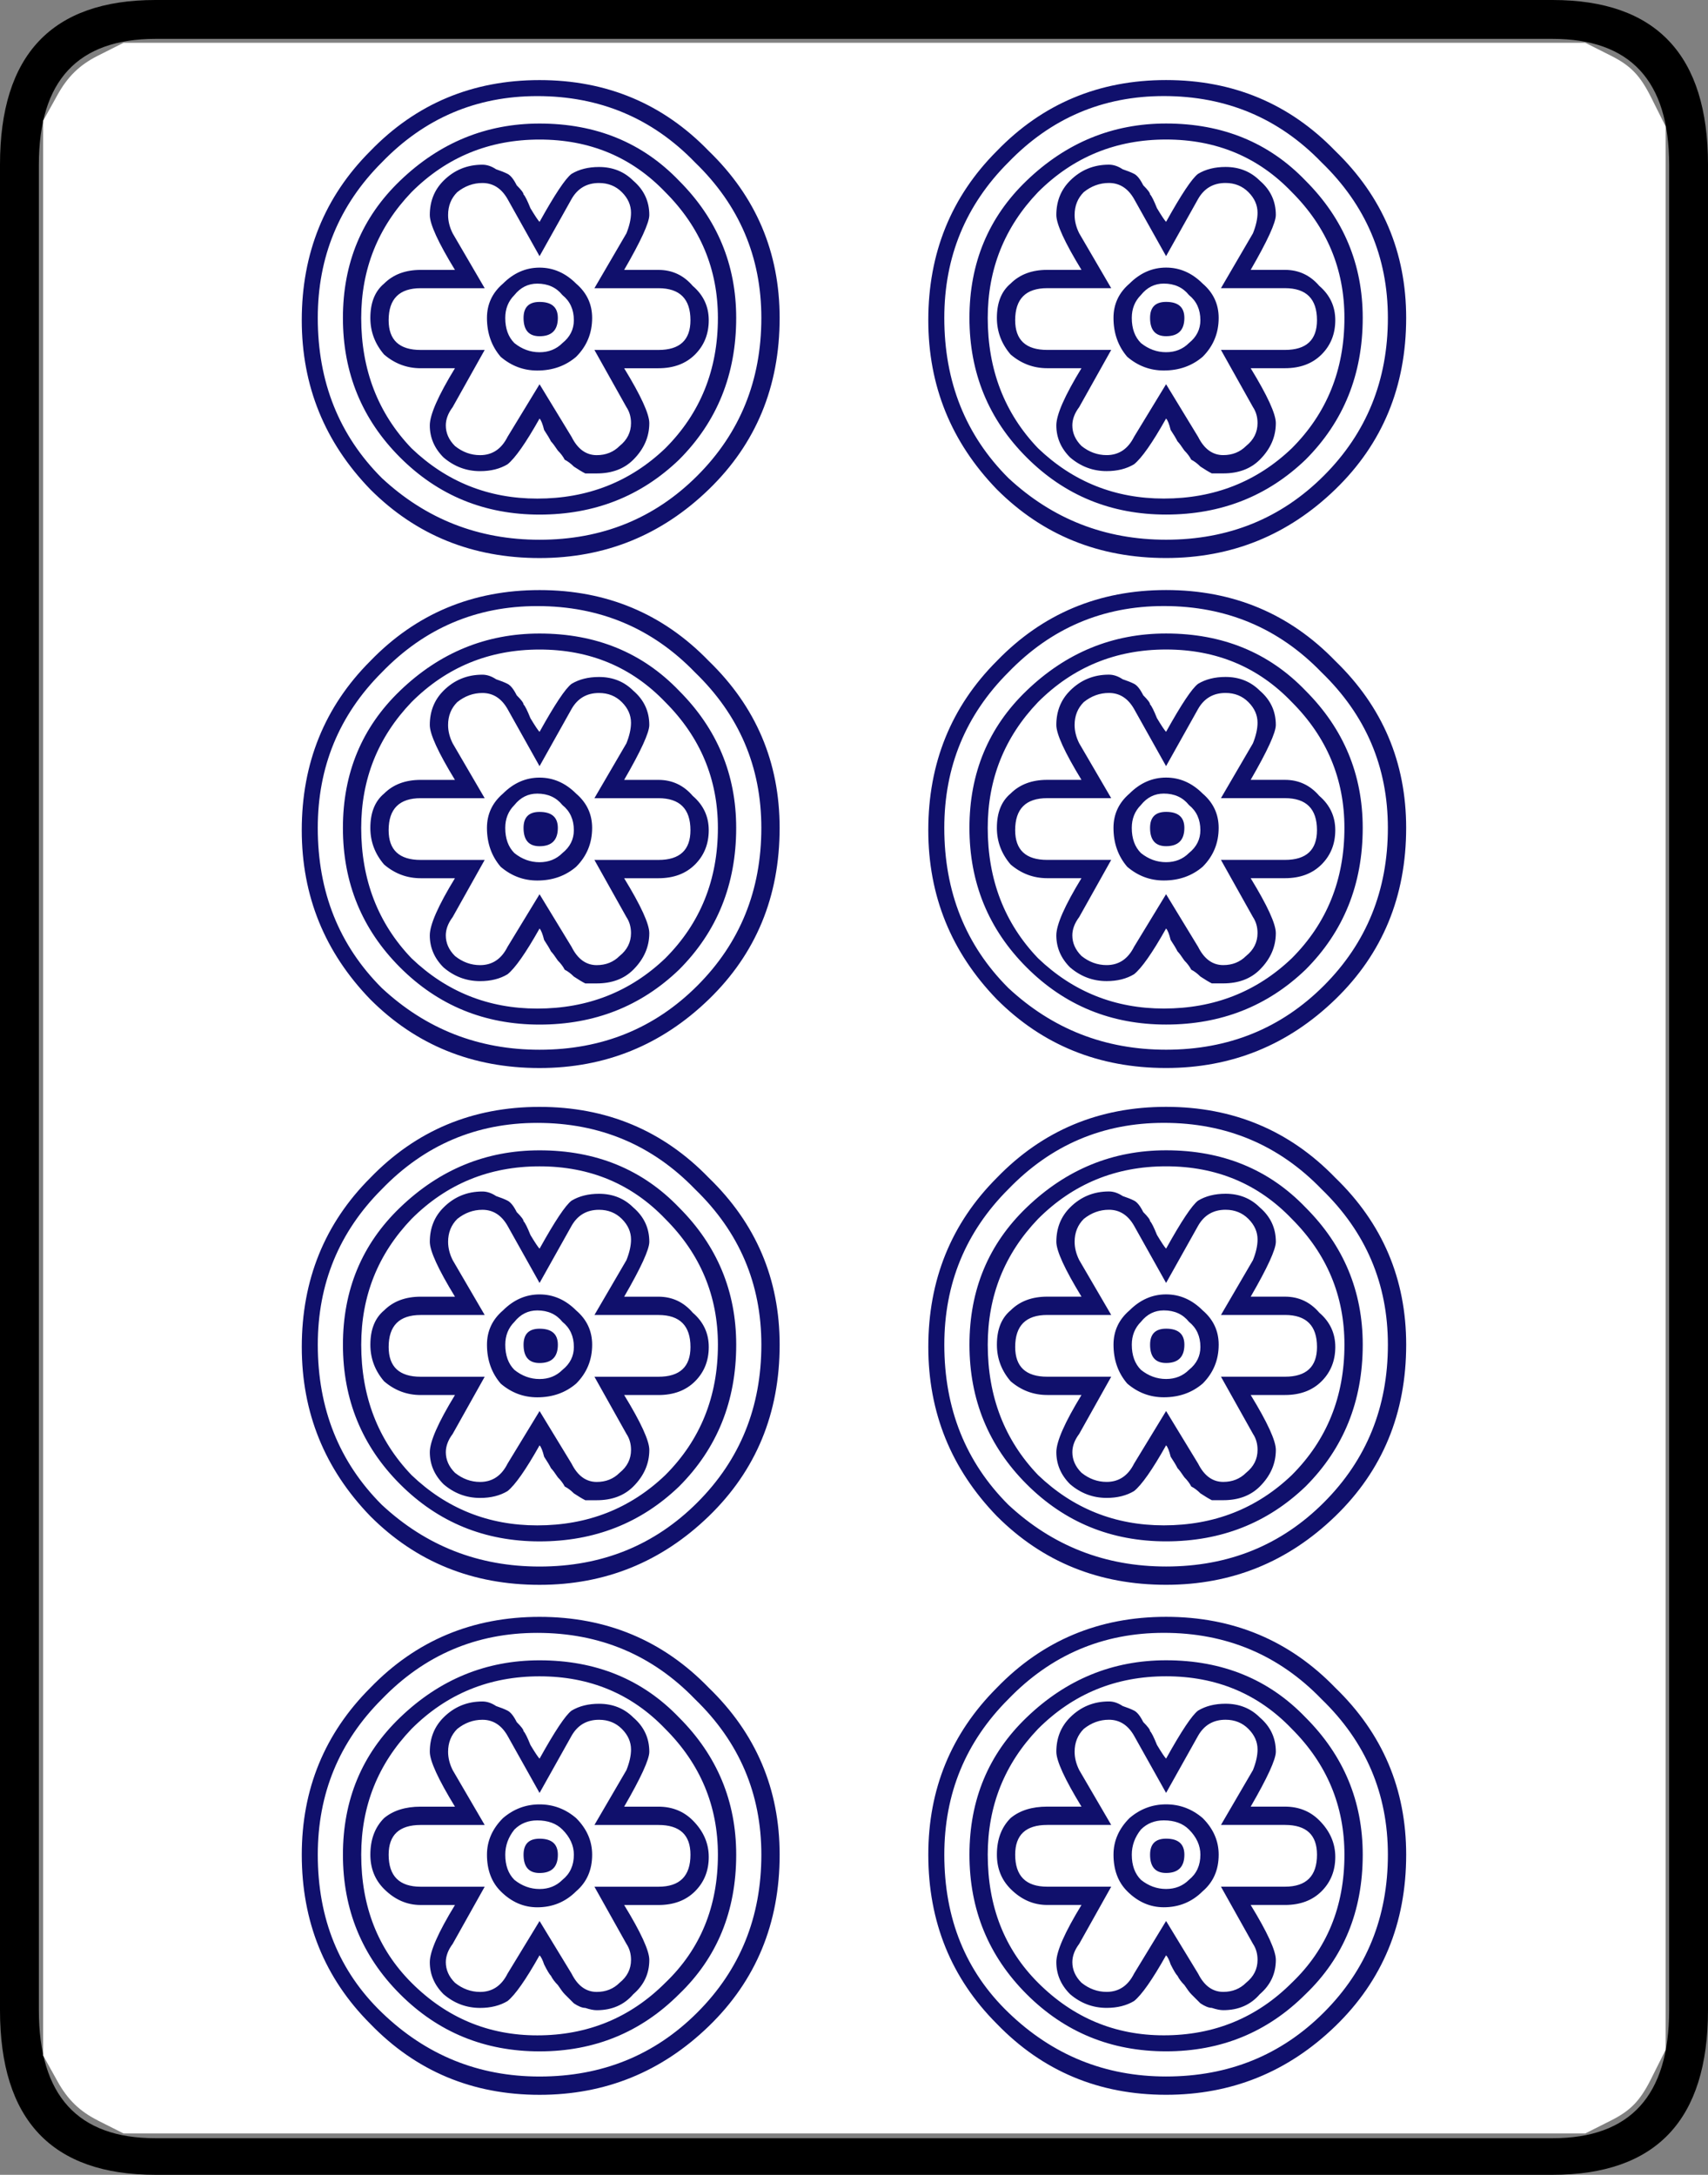 <?xml version="1.0" encoding="UTF-8" standalone="no"?>
<!-- Created with Inkscape (http://www.inkscape.org/) -->

<svg
   xmlns:dc="http://purl.org/dc/elements/1.1/"
   xmlns:cc="http://creativecommons.org/ns#"
   xmlns:rdf="http://www.w3.org/1999/02/22-rdf-syntax-ns#"
   xmlns:svg="http://www.w3.org/2000/svg"
   xmlns="http://www.w3.org/2000/svg"
   xmlns:sodipodi="http://sodipodi.sourceforge.net/DTD/sodipodi-0.dtd"
   xmlns:inkscape="http://www.inkscape.org/namespaces/inkscape"
   width="74.7"
   height="95.1"
   id="svg2"
   version="1.1"
   inkscape:version="0.47 r22583"
   sodipodi:docname="绘图-2.svg">
  <rect width="100%" height="100%" fill="#808080" stroke="none"/>
  <defs
     id="defs4" />
  <sodipodi:namedview
     id="base"
     pagecolor="#ffffff"
     bordercolor="#666666"
     borderopacity="1.0"
     inkscape:pageopacity="0.0"
     inkscape:pageshadow="2"
     inkscape:zoom="3.959798"
     inkscape:cx="-97.285396"
     inkscape:cy="35.650723"
     inkscape:document-units="px"
     inkscape:current-layer="svg2"
     showgrid="false"
     inkscape:window-width="1440"
     inkscape:window-height="851"
     inkscape:window-x="0"
     inkscape:window-y="25"
     inkscape:window-maximized="1" />
  <g
     style="font-size:100px;font-style:normal;font-variant:normal;font-weight:normal;font-stretch:normal;fill:#000000;fill-opacity:1;stroke:none;font-family:Droid Serif;-inkscape-font-specification:Droid Serif"
     id="text3560"
     transform="translate(-9.471,10.194)">
    <path
       d="m 84.171,77.706 c -7.7e-5,4.8 -2.267,7.2 -6.8,7.2 l -61.1,0 c -4.533,-2e-5 -6.8,-2.4 -6.8,-7.2 l 0,-80.7 c -2.4e-6,-4.8 2.267,-7.2 6.8,-7.2 l 61.1,0 c 4.533,7.6e-5 6.8,2.4 6.8,7.2 l 0,80.7 m -1.7,0 0,-80.7 c -7.6e-5,-3.667 -1.7,-5.5 -5.1,-5.5 l -61.1,0 c -3.4,7.43e-5 -5.1,1.833 -5.1,5.5 l 0,80.7 c -4e-6,3.733 1.7,5.6 5.1,5.6 l 61.1,0 c 3.4,-1.8e-5 5.1,-1.867 5.1,-5.6"
       id="path3565"
       sodipodi:nodetypes="cccccccccccccccccc" />
  </g>
  <path
     style="fill:#ffffff;fill-opacity:1;fill-rule:nonzero;stroke:none"
     d="M 4.276,92.721 C 3.486,92.323 2.96,91.813 2.518,91.017 l -0.631,-1.136 0,-42.3 0,-42.3 0.631,-1.136 C 2.96,3.347 3.486,2.837 4.276,2.439 l 1.127,-0.568 31.965,0 31.965,0 1.127,0.568 c 0.863,0.435 1.275,0.864 1.758,1.831 l 0.631,1.263 0,42.048 0,42.048 -0.631,1.263 c -0.483,0.967 -0.896,1.396 -1.758,1.831 l -1.127,0.568 -31.965,0 -31.965,0 -1.127,-0.568 z"
     id="path3659" />
  <g
     transform="translate(-9.571,9.894)"
     id="g3655"
     style="font-size:100px;font-style:normal;font-variant:normal;font-weight:normal;font-stretch:normal;fill:#10106c;fill-opacity:1;stroke:none;font-family:Droid Serif;-inkscape-font-specification:Droid Serif">
    <path
       id="path3657"
       d="m 71.071,48.906 c -6.4e-5,3 -1.033,5.5 -3.1,7.5 -2.067,2 -4.533,3 -7.4,3 -2.933,6e-6 -5.4,-1 -7.4,-3 -2,-2.067 -3,-4.533 -3,-7.4 -4.3e-5,-2.933 1,-5.4 3,-7.4 2,-2.067 4.467,-3.1 7.4,-3.1 2.933,2.7e-5 5.4,1.033 7.4,3.1 2.067,2 3.1,4.433 3.1,7.3 m -0.8,0 c -6.3e-5,-2.667 -0.967,-4.933 -2.9,-6.8 -1.867,-1.933 -4.167,-2.9 -6.9,-2.9 -2.667,2.6e-5 -4.933,0.967 -6.8,2.9 -1.867,1.867 -2.8,4.133 -2.8,6.8 -4.4e-5,2.8 0.933,5.133 2.8,7 1.933,1.8 4.233,2.7 6.9,2.7 2.733,7e-6 5.033,-0.933 6.9,-2.8 1.867,-1.867 2.8,-4.167 2.8,-6.9 m -9.7,-8.5 c 2.467,2.5e-5 4.5,0.833 6.1,2.5 1.667,1.667 2.5,3.667 2.5,6 -6.2e-5,2.467 -0.833,4.533 -2.5,6.2 -1.667,1.6 -3.7,2.4 -6.1,2.4 -2.4,8e-6 -4.433,-0.833 -6.1,-2.5 -1.667,-1.667 -2.5,-3.7 -2.5,-6.1 -4.5e-5,-2.4 0.833,-4.4 2.5,-6 1.733,-1.667 3.767,-2.5 6.1,-2.5 m -5.6,14.2 c 1.533,1.467 3.367,2.2 5.5,2.2 2.2,9e-6 4.067,-0.733 5.6,-2.2 1.533,-1.533 2.3,-3.433 2.3,-5.7 -6.1e-5,-2.133 -0.767,-3.967 -2.3,-5.5 -1.467,-1.533 -3.3,-2.3 -5.5,-2.3 -2.2,2.4e-5 -4.067,0.767 -5.6,2.3 -1.467,1.533 -2.2,3.367 -2.2,5.5 -4.6e-5,2.267 0.733,4.167 2.2,5.7 m 10.8,-7.8 c 0.6,1.9e-5 1.1,0.233 1.5,0.7 0.467,0.4 0.7,0.9 0.7,1.5 -6.1e-5,0.6 -0.2,1.1 -0.6,1.5 -0.4,0.4 -0.933,0.6 -1.6,0.6 l -1.5,0 c 0.733,1.2 1.1,2 1.1,2.4 -5.8e-5,0.6 -0.233,1.133 -0.7,1.6 -0.4,0.4 -0.933,0.6 -1.6,0.6 -0.133,10e-6 -0.3,10e-6 -0.5,0 -0.133,-0.067 -0.3,-0.167 -0.5,-0.3 -0.133,-0.133 -0.267,-0.233 -0.4,-0.3 -0.067,-0.133 -0.167,-0.267 -0.3,-0.4 -0.133,-0.2 -0.233,-0.333 -0.3,-0.4 -0.067,-0.133 -0.167,-0.3 -0.3,-0.5 -0.067,-0.267 -0.133,-0.433 -0.2,-0.5 -0.6,1.067 -1.067,1.733 -1.4,2 -0.333,0.2 -0.733,0.3 -1.2,0.3 -0.6,1e-5 -1.133,-0.2 -1.6,-0.6 -0.4,-0.4 -0.6,-0.867 -0.6,-1.4 -4.9e-5,-0.467 0.367,-1.3 1.1,-2.5 l -1.5,0 c -0.6,1.4e-5 -1.133,-0.2 -1.6,-0.6 -0.4,-0.467 -0.6,-1 -0.6,-1.6 -4.6e-5,-0.667 0.2,-1.167 0.6,-1.5 0.4,-0.4 0.933,-0.6 1.6,-0.6 l 1.5,0 c -0.733,-1.2 -1.1,-2 -1.1,-2.4 -4.9e-5,-0.6 0.2,-1.1 0.6,-1.5 0.467,-0.467 1.033,-0.7 1.7,-0.7 0.2,2.3e-5 0.4,0.067 0.6,0.2 0.2,0.067 0.367,0.133 0.5,0.2 0.133,0.067 0.267,0.233 0.4,0.5 0.2,0.2 0.3,0.333 0.3,0.4 0.067,0.067 0.167,0.267 0.3,0.6 0.2,0.333 0.333,0.533 0.4,0.6 0.667,-1.2 1.133,-1.9 1.4,-2.1 0.333,-0.2 0.733,-0.3 1.2,-0.3 0.6,2.3e-5 1.1,0.2 1.5,0.6 0.467,0.4 0.7,0.9 0.7,1.5 -5.8e-5,0.333 -0.367,1.133 -1.1,2.4 l 1.5,0 m -2.7,8.1 c 0.4,1e-5 0.733,-0.133 1,-0.4 0.333,-0.267 0.5,-0.6 0.5,-1 -5.8e-5,-0.267 -0.067,-0.5 -0.2,-0.7 l -1.4,-2.5 2.8,0 c 0.933,1.5e-5 1.4,-0.433 1.4,-1.3 -6e-5,-0.933 -0.467,-1.4 -1.4,-1.4 l -2.8,0 1.4,-2.4 c 0.133,-0.333 0.2,-0.633 0.2,-0.9 -5.8e-5,-0.333 -0.133,-0.633 -0.4,-0.9 -0.267,-0.267 -0.6,-0.4 -1,-0.4 -0.533,2.2e-5 -0.933,0.233 -1.2,0.7 l -1.4,2.5 -1.4,-2.5 c -0.267,-0.467 -0.633,-0.7 -1.1,-0.7 -0.4,2.2e-5 -0.767,0.133 -1.1,0.4 -0.267,0.267 -0.4,0.6 -0.4,1 -5e-5,0.267 0.067,0.533 0.2,0.8 l 1.4,2.4 -2.8,0 c -0.933,1.8e-5 -1.4,0.467 -1.4,1.4 -4.7e-5,0.867 0.467,1.3 1.4,1.3 l 2.8,0 -1.4,2.5 c -0.2,0.267 -0.3,0.533 -0.3,0.8 -5e-5,0.333 0.133,0.633 0.4,0.9 0.333,0.267 0.7,0.4 1.1,0.4 0.533,1e-5 0.933,-0.267 1.2,-0.8 l 1.4,-2.3 1.4,2.3 c 0.267,0.533 0.633,0.8 1.1,0.8 m -4.1,-7.5 c 0.467,-0.467 1,-0.7 1.6,-0.7 0.6,1.9e-5 1.133,0.233 1.6,0.7 0.467,0.4 0.7,0.9 0.7,1.5 -5.6e-5,0.667 -0.233,1.233 -0.7,1.7 -0.467,0.4 -1.033,0.6 -1.7,0.6 -0.6,1.4e-5 -1.133,-0.2 -1.6,-0.6 -0.4,-0.467 -0.6,-1.033 -0.6,-1.7 -5.1e-5,-0.6 0.233,-1.1 0.7,-1.5 m 1.6,3 c 0.4,1.5e-5 0.733,-0.133 1,-0.4 0.333,-0.267 0.5,-0.6 0.5,-1 -5.5e-5,-0.467 -0.167,-0.833 -0.5,-1.1 -0.267,-0.333 -0.633,-0.5 -1.1,-0.5 -0.4,1.8e-5 -0.733,0.167 -1,0.5 -0.267,0.267 -0.4,0.6 -0.4,1 -5.2e-5,0.467 0.133,0.833 0.4,1.1 0.333,0.267 0.7,0.4 1.1,0.4 m 0.8,-1.5 c -5.4e-5,0.533 -0.267,0.8 -0.8,0.8 -0.467,1.6e-5 -0.7,-0.267 -0.7,-0.8 -5.3e-5,-0.467 0.233,-0.7 0.7,-0.7 0.533,1.7e-5 0.8,0.233 0.8,0.7 m 9.7,22.3 c -6.4e-5,3 -1.033,5.5 -3.1,7.5 -2.067,2 -4.533,3 -7.4,3 -2.933,-1.6e-5 -5.4,-1.033 -7.4,-3.1 -2,-2 -3,-4.467 -3,-7.4 -4.3e-5,-2.867 1,-5.3 3,-7.3 2,-2.067 4.467,-3.1 7.4,-3.1 2.933,5e-6 5.4,1.033 7.4,3.1 2.067,2 3.1,4.433 3.1,7.3 m -0.8,0 c -6.3e-5,-2.667 -0.967,-4.933 -2.9,-6.8 -1.867,-1.933 -4.167,-2.9 -6.9,-2.9 -2.667,4e-6 -4.933,0.967 -6.8,2.9 -1.867,1.867 -2.8,4.133 -2.8,6.8 -4.4e-5,2.8 0.933,5.1 2.8,6.9 1.933,1.867 4.233,2.8 6.9,2.8 2.733,-1.6e-5 5.033,-0.933 6.9,-2.8 1.867,-1.867 2.8,-4.167 2.8,-6.9 m -9.7,-8.5 c 2.467,3e-6 4.5,0.833 6.1,2.5 1.667,1.667 2.5,3.667 2.5,6 -6.2e-5,2.467 -0.833,4.5 -2.5,6.1 -1.667,1.667 -3.7,2.5 -6.1,2.5 -2.4,-1.4e-5 -4.433,-0.833 -6.1,-2.5 -1.667,-1.667 -2.5,-3.7 -2.5,-6.1 -4.5e-5,-2.4 0.833,-4.4 2.5,-6 1.733,-1.667 3.767,-2.5 6.1,-2.5 m -5.6,14.1 c 1.533,1.533 3.367,2.3 5.5,2.3 2.2,-1.4e-5 4.067,-0.767 5.6,-2.3 1.533,-1.467 2.3,-3.333 2.3,-5.6 -6.1e-5,-2.133 -0.767,-3.967 -2.3,-5.5 -1.467,-1.533 -3.3,-2.3 -5.5,-2.3 -2.2,2e-6 -4.067,0.767 -5.6,2.3 -1.467,1.533 -2.2,3.367 -2.2,5.5 -4.6e-5,2.267 0.733,4.133 2.2,5.6 m 10.8,-7.7 c 0.6,-4e-6 1.1,0.2 1.5,0.6 0.467,0.467 0.7,1 0.7,1.6 -6.1e-5,0.6 -0.2,1.1 -0.6,1.5 -0.4,0.4 -0.933,0.6 -1.6,0.6 l -1.5,0 c 0.733,1.2 1.1,2 1.1,2.4 -5.8e-5,0.6 -0.233,1.1 -0.7,1.5 -0.4,0.467 -0.933,0.7 -1.6,0.7 -0.133,-1.3e-5 -0.3,-0.033 -0.5,-0.1 -0.133,-1.3e-5 -0.3,-0.067 -0.5,-0.2 -0.133,-0.133 -0.267,-0.267 -0.4,-0.4 -0.067,-0.067 -0.167,-0.2 -0.3,-0.4 -0.133,-0.133 -0.233,-0.267 -0.3,-0.4 -0.067,-0.067 -0.167,-0.233 -0.3,-0.5 -0.067,-0.2 -0.133,-0.333 -0.2,-0.4 -0.6,1.067 -1.067,1.733 -1.4,2 -0.333,0.2 -0.733,0.3 -1.2,0.3 -0.6,-1.3e-5 -1.133,-0.2 -1.6,-0.6 -0.4,-0.4 -0.6,-0.867 -0.6,-1.4 -4.9e-5,-0.467 0.367,-1.3 1.1,-2.5 l -1.5,0 c -0.6,-8e-6 -1.133,-0.233 -1.6,-0.7 -0.4,-0.4 -0.6,-0.9 -0.6,-1.5 -4.6e-5,-0.667 0.2,-1.2 0.6,-1.6 0.4,-0.333 0.933,-0.5 1.6,-0.5 l 1.5,0 c -0.733,-1.2 -1.1,-2 -1.1,-2.4 -4.9e-5,-0.6 0.2,-1.1 0.6,-1.5 0.467,-0.467 1.033,-0.7 1.7,-0.7 0.2,10e-7 0.4,0.067 0.6,0.2 0.2,0.067 0.367,0.133 0.5,0.2 0.133,0.067 0.267,0.233 0.4,0.5 0.2,0.2 0.3,0.333 0.3,0.4 0.067,0.067 0.167,0.267 0.3,0.6 0.2,0.333 0.333,0.533 0.4,0.6 0.667,-1.2 1.133,-1.9 1.4,-2.1 0.333,-0.2 0.733,-0.3 1.2,-0.3 0.6,10e-7 1.1,0.2 1.5,0.6 0.467,0.4 0.7,0.9 0.7,1.5 -5.8e-5,0.333 -0.367,1.133 -1.1,2.4 l 1.5,0 m -2.7,8.1 c 0.4,-1.2e-5 0.733,-0.133 1,-0.4 0.333,-0.267 0.5,-0.6 0.5,-1 -5.8e-5,-0.267 -0.067,-0.5 -0.2,-0.7 l -1.4,-2.5 2.8,0 c 0.933,-7e-6 1.4,-0.467 1.4,-1.4 -6e-5,-0.867 -0.467,-1.3 -1.4,-1.3 l -2.8,0 1.4,-2.4 c 0.133,-0.333 0.2,-0.633 0.2,-0.9 -5.8e-5,-0.333 -0.133,-0.633 -0.4,-0.9 -0.267,-0.267 -0.6,-0.4 -1,-0.4 -0.533,0 -0.933,0.233 -1.2,0.7 l -1.4,2.5 -1.4,-2.5 c -0.267,-0.467 -0.633,-0.7 -1.1,-0.7 -0.4,0 -0.767,0.133 -1.1,0.4 -0.267,0.267 -0.4,0.6 -0.4,1 -5e-5,0.267 0.067,0.533 0.2,0.8 l 1.4,2.4 -2.8,0 c -0.933,-5e-6 -1.4,0.433 -1.4,1.3 -4.7e-5,0.933 0.467,1.4 1.4,1.4 l 2.8,0 -1.4,2.5 c -0.2,0.267 -0.3,0.533 -0.3,0.8 -5e-5,0.333 0.133,0.633 0.4,0.9 0.333,0.267 0.7,0.4 1.1,0.4 0.533,-1.2e-5 0.933,-0.267 1.2,-0.8 l 1.4,-2.3 1.4,2.3 c 0.267,0.533 0.633,0.8 1.1,0.8 m -4.1,-7.6 c 0.467,-0.4 1,-0.6 1.6,-0.6 0.6,-4e-6 1.133,0.2 1.6,0.6 0.467,0.467 0.7,1 0.7,1.6 -5.6e-5,0.667 -0.233,1.2 -0.7,1.6 -0.467,0.467 -1.033,0.7 -1.7,0.7 -0.6,-8e-6 -1.133,-0.233 -1.6,-0.7 -0.4,-0.4 -0.6,-0.933 -0.6,-1.6 -5.1e-5,-0.6 0.233,-1.133 0.7,-1.6 m 1.6,3.1 c 0.4,-7e-6 0.733,-0.133 1,-0.4 0.333,-0.267 0.5,-0.633 0.5,-1.1 -5.5e-5,-0.4 -0.167,-0.767 -0.5,-1.1 -0.267,-0.267 -0.633,-0.4 -1.1,-0.4 -0.4,-4e-6 -0.733,0.133 -1,0.4 -0.267,0.333 -0.4,0.7 -0.4,1.1 -5.2e-5,0.467 0.133,0.833 0.4,1.1 0.333,0.267 0.7,0.4 1.1,0.4 m 0.8,-1.5 c -5.4e-5,0.533 -0.267,0.8 -0.8,0.8 -0.467,-7e-6 -0.7,-0.267 -0.7,-0.8 -5.3e-5,-0.467 0.233,-0.7 0.7,-0.7 0.533,-5e-6 0.8,0.233 0.8,0.7 m 9.7,-67.2 c -6.4e-5,3 -1.033,5.5 -3.1,7.5 -2.067,2 -4.533,3 -7.4,3 -2.933,5.1e-5 -5.4,-1 -7.4,-3 -2,-2.067 -3,-4.533 -3,-7.4 -4.3e-5,-2.933 1,-5.4 3,-7.4 2,-2.067 4.467,-3.1 7.4,-3.1 2.933,7.22e-5 5.4,1.033 7.4,3.1 2.067,2 3.1,4.433 3.1,7.3 m -0.8,0 c -6.3e-5,-2.667 -0.967,-4.933 -2.9,-6.8 -1.867,-1.933 -4.167,-2.9 -6.9,-2.9 -2.667,7.15e-5 -4.933,0.967 -6.8,2.9 -1.867,1.867 -2.8,4.133 -2.8,6.8 -4.4e-5,2.8 0.933,5.133 2.8,7 1.933,1.8 4.233,2.7 6.9,2.7 2.733,5.2e-5 5.033,-0.933 6.9,-2.8 1.867,-1.867 2.8,-4.167 2.8,-6.9 m -9.7,-8.5 c 2.467,7.03e-5 4.5,0.833 6.1,2.5 1.667,1.667 2.5,3.667 2.5,6 -6.2e-5,2.467 -0.833,4.533 -2.5,6.2 -1.667,1.6 -3.7,2.4 -6.1,2.4 -2.4,5.3e-5 -4.433,-0.833 -6.1,-2.5 -1.667,-1.667 -2.5,-3.7 -2.5,-6.1 -4.5e-5,-2.4 0.833,-4.4 2.5,-6 1.733,-1.667 3.767,-2.5 6.1,-2.5 m -5.6,14.2 c 1.533,1.467 3.367,2.2 5.5,2.2 2.2,5.3e-5 4.067,-0.733 5.6,-2.2 1.533,-1.533 2.3,-3.433 2.3,-5.7 -6.1e-5,-2.133 -0.767,-3.967 -2.3,-5.5 -1.467,-1.533 -3.3,-2.3 -5.5,-2.3 -2.2,6.96e-5 -4.067,0.767 -5.6,2.3 -1.467,1.533 -2.2,3.367 -2.2,5.5 -4.6e-5,2.267 0.733,4.167 2.2,5.7 m 10.8,-7.8 c 0.6,6.39e-5 1.1,0.233 1.5,0.7 0.467,0.4 0.7,0.9 0.7,1.5 -6.1e-5,0.6 -0.2,1.1 -0.6,1.5 -0.4,0.4 -0.933,0.6 -1.6,0.6 l -1.5,0 c 0.733,1.2 1.1,2 1.1,2.4 -5.8e-5,0.6 -0.233,1.133 -0.7,1.6 -0.4,0.4 -0.933,0.6 -1.6,0.6 -0.133,5.5e-5 -0.3,5.5e-5 -0.5,0 -0.133,-0.067 -0.3,-0.167 -0.5,-0.3 -0.133,-0.133 -0.267,-0.233 -0.4,-0.3 -0.067,-0.133 -0.167,-0.267 -0.3,-0.4 -0.133,-0.2 -0.233,-0.333 -0.3,-0.4 -0.067,-0.133 -0.167,-0.3 -0.3,-0.5 -0.067,-0.267 -0.133,-0.433 -0.2,-0.5 -0.6,1.067 -1.067,1.733 -1.4,2 -0.333,0.2 -0.733,0.3 -1.2,0.3 -0.6,5.5e-5 -1.133,-0.2 -1.6,-0.6 -0.4,-0.4 -0.6,-0.867 -0.6,-1.4 -4.9e-5,-0.467 0.367,-1.3 1.1,-2.5 l -1.5,0 c -0.6,5.96e-5 -1.133,-0.2 -1.6,-0.6 -0.4,-0.467 -0.6,-1 -0.6,-1.6 -4.6e-5,-0.667 0.2,-1.167 0.6,-1.5 0.4,-0.4 0.933,-0.6 1.6,-0.6 l 1.5,0 c -0.733,-1.2 -1.1,-2 -1.1,-2.4 -4.9e-5,-0.6 0.2,-1.1 0.6,-1.5 0.467,-0.467 1.033,-0.7 1.7,-0.7 0.2,6.85e-5 0.4,0.067 0.6,0.2 0.2,0.067 0.367,0.133 0.5,0.2 0.133,0.067 0.267,0.233 0.4,0.5 0.2,0.2 0.3,0.333 0.3,0.4 0.067,0.067 0.167,0.267 0.3,0.6 0.2,0.333 0.333,0.533 0.4,0.6 0.667,-1.2 1.133,-1.9 1.4,-2.1 0.333,-0.2 0.733,-0.3 1.2,-0.3 0.6,6.84e-5 1.1,0.2 1.5,0.6 0.467,0.4 0.7,0.9 0.7,1.5 -5.8e-5,0.333 -0.367,1.133 -1.1,2.4 l 1.5,0 m -2.7,8.1 c 0.4,5.5e-5 0.733,-0.133 1,-0.4 0.333,-0.267 0.5,-0.6 0.5,-1 -5.8e-5,-0.267 -0.067,-0.5 -0.2,-0.7 l -1.4,-2.5 2.8,0 c 0.933,6.04e-5 1.4,-0.433 1.4,-1.3 -6e-5,-0.933 -0.467,-1.4 -1.4,-1.4 l -2.8,0 1.4,-2.4 c 0.133,-0.333 0.2,-0.633 0.2,-0.9 -5.8e-5,-0.333 -0.133,-0.633 -0.4,-0.9 -0.267,-0.267 -0.6,-0.4 -1,-0.4 -0.533,6.77e-5 -0.933,0.233 -1.2,0.7 l -1.4,2.5 -1.4,-2.5 c -0.267,-0.467 -0.633,-0.7 -1.1,-0.7 -0.4,6.77e-5 -0.767,0.133 -1.1,0.4 -0.267,0.267 -0.4,0.6 -0.4,1 -5e-5,0.267 0.067,0.533 0.2,0.8 l 1.4,2.4 -2.8,0 c -0.933,6.31e-5 -1.4,0.467 -1.4,1.4 -4.7e-5,0.867 0.467,1.3 1.4,1.3 l 2.8,0 -1.4,2.5 c -0.2,0.267 -0.3,0.533 -0.3,0.8 -5e-5,0.333 0.133,0.633 0.4,0.9 0.333,0.267 0.7,0.4 1.1,0.4 0.533,5.5e-5 0.933,-0.267 1.2,-0.8 l 1.4,-2.3 1.4,2.3 c 0.267,0.533 0.633,0.8 1.1,0.8 m -4.1,-7.5 c 0.467,-0.467 1,-0.7 1.6,-0.7 0.6,6.4e-5 1.133,0.233 1.6,0.7 0.467,0.4 0.7,0.9 0.7,1.5 -5.6e-5,0.667 -0.233,1.233 -0.7,1.7 -0.467,0.4 -1.033,0.6 -1.7,0.6 -0.6,5.95e-5 -1.133,-0.2 -1.6,-0.6 -0.4,-0.467 -0.6,-1.033 -0.6,-1.7 -5.1e-5,-0.6 0.233,-1.1 0.7,-1.5 m 1.6,3 c 0.4,6.03e-5 0.733,-0.133 1,-0.4 0.333,-0.267 0.5,-0.6 0.5,-1 -5.5e-5,-0.467 -0.167,-0.833 -0.5,-1.1 -0.267,-0.333 -0.633,-0.5 -1.1,-0.5 -0.4,6.33e-5 -0.733,0.167 -1,0.5 -0.267,0.267 -0.4,0.6 -0.4,1 -5.2e-5,0.467 0.133,0.833 0.4,1.1 0.333,0.267 0.7,0.4 1.1,0.4 m 0.8,-1.5 c -5.4e-5,0.533 -0.267,0.8 -0.8,0.8 -0.467,6.1e-5 -0.7,-0.267 -0.7,-0.8 -5.3e-5,-0.467 0.233,-0.7 0.7,-0.7 0.533,6.25e-5 0.8,0.233 0.8,0.7 m 9.7,22.3 c -6.4e-5,3 -1.033,5.5 -3.1,7.5 -2.067,2 -4.533,3 -7.4,3 -2.933,2.9e-5 -5.4,-1 -7.4,-3 -2,-2.067 -3,-4.533 -3,-7.4 -4.3e-5,-2.933 1,-5.4 3,-7.4 2,-2.067 4.467,-3.1 7.4,-3.1 2.933,4.9e-5 5.4,1.033 7.4,3.1 2.067,2 3.1,4.433 3.1,7.3 m -0.8,0 c -6.3e-5,-2.667 -0.967,-4.933 -2.9,-6.8 -1.867,-1.933 -4.167,-2.9 -6.9,-2.9 -2.667,4.9e-5 -4.933,0.967 -6.8,2.9 -1.867,1.867 -2.8,4.133 -2.8,6.8 -4.4e-5,2.8 0.933,5.133 2.8,7 1.933,1.8 4.233,2.7 6.9,2.7 2.733,2.9e-5 5.033,-0.933 6.9,-2.8 1.867,-1.867 2.8,-4.167 2.8,-6.9 m -9.7,-8.5 c 2.467,4.8e-5 4.5,0.833 6.1,2.5 1.667,1.667 2.5,3.667 2.5,6 -6.2e-5,2.467 -0.833,4.533 -2.5,6.2 -1.667,1.6 -3.7,2.4 -6.1,2.4 -2.4,3e-5 -4.433,-0.833 -6.1,-2.5 -1.667,-1.667 -2.5,-3.7 -2.5,-6.1 -4.5e-5,-2.4 0.833,-4.4 2.5,-6 1.733,-1.667 3.767,-2.5 6.1,-2.5 m -5.6,14.2 c 1.533,1.467 3.367,2.2 5.5,2.2 2.2,3.1e-5 4.067,-0.733 5.6,-2.2 1.533,-1.533 2.3,-3.433 2.3,-5.7 -6.1e-5,-2.133 -0.767,-3.967 -2.3,-5.5 -1.467,-1.533 -3.3,-2.3 -5.5,-2.3 -2.2,4.7e-5 -4.067,0.767 -5.6,2.3 -1.467,1.533 -2.2,3.367 -2.2,5.5 -4.6e-5,2.267 0.733,4.167 2.2,5.7 m 10.8,-7.8 c 0.6,4.1e-5 1.1,0.233 1.5,0.7 0.467,0.4 0.7,0.9 0.7,1.5 -6.1e-5,0.6 -0.2,1.1 -0.6,1.5 -0.4,0.4 -0.933,0.6 -1.6,0.6 l -1.5,0 c 0.733,1.2 1.1,2 1.1,2.4 -5.8e-5,0.6 -0.233,1.133 -0.7,1.6 -0.4,0.4 -0.933,0.6 -1.6,0.6 -0.133,3.2e-5 -0.3,3.2e-5 -0.5,0 -0.133,-0.067 -0.3,-0.167 -0.5,-0.3 -0.133,-0.133 -0.267,-0.233 -0.4,-0.3 -0.067,-0.133 -0.167,-0.267 -0.3,-0.4 -0.133,-0.2 -0.233,-0.333 -0.3,-0.4 -0.067,-0.133 -0.167,-0.3 -0.3,-0.5 -0.067,-0.267 -0.133,-0.433 -0.2,-0.5 -0.6,1.067 -1.067,1.733 -1.4,2 -0.333,0.2 -0.733,0.3 -1.2,0.3 -0.6,3.2e-5 -1.133,-0.2 -1.6,-0.6 -0.4,-0.4 -0.6,-0.867 -0.6,-1.4 -4.9e-5,-0.467 0.367,-1.3 1.1,-2.5 l -1.5,0 c -0.6,3.7e-5 -1.133,-0.2 -1.6,-0.6 -0.4,-0.467 -0.6,-1 -0.6,-1.6 -4.6e-5,-0.667 0.2,-1.167 0.6,-1.5 0.4,-0.4 0.933,-0.6 1.6,-0.6 l 1.5,0 c -0.733,-1.2 -1.1,-2 -1.1,-2.4 -4.9e-5,-0.6 0.2,-1.1 0.6,-1.5 0.467,-0.467 1.033,-0.7 1.7,-0.7 0.2,4.6e-5 0.4,0.067 0.6,0.2 0.2,0.067 0.367,0.133 0.5,0.2 0.133,0.067 0.267,0.233 0.4,0.5 0.2,0.2 0.3,0.333 0.3,0.4 0.067,0.067 0.167,0.267 0.3,0.6 0.2,0.333 0.333,0.533 0.4,0.6 0.667,-1.2 1.133,-1.9 1.4,-2.1 0.333,-0.2 0.733,-0.3 1.2,-0.3 0.6,4.6e-5 1.1,0.2 1.5,0.6 0.467,0.4 0.7,0.9 0.7,1.5 -5.8e-5,0.333 -0.367,1.133 -1.1,2.4 l 1.5,0 m -2.7,8.1 c 0.4,3.3e-5 0.733,-0.133 1,-0.4 0.333,-0.267 0.5,-0.6 0.5,-1 -5.8e-5,-0.267 -0.067,-0.5 -0.2,-0.7 l -1.4,-2.5 2.8,0 c 0.933,3.8e-5 1.4,-0.433 1.4,-1.3 -6e-5,-0.933 -0.467,-1.4 -1.4,-1.4 l -2.8,0 1.4,-2.4 c 0.133,-0.333 0.2,-0.633 0.2,-0.9 -5.8e-5,-0.333 -0.133,-0.633 -0.4,-0.9 -0.267,-0.267 -0.6,-0.4 -1,-0.4 -0.533,4.5e-5 -0.933,0.233 -1.2,0.7 l -1.4,2.5 -1.4,-2.5 c -0.267,-0.467 -0.633,-0.7 -1.1,-0.7 -0.4,4.5e-5 -0.767,0.133 -1.1,0.4 -0.267,0.267 -0.4,0.6 -0.4,1 -5e-5,0.267 0.067,0.533 0.2,0.8 l 1.4,2.4 -2.8,0 c -0.933,4e-5 -1.4,0.467 -1.4,1.4 -4.7e-5,0.867 0.467,1.3 1.4,1.3 l 2.8,0 -1.4,2.5 c -0.2,0.267 -0.3,0.533 -0.3,0.8 -5e-5,0.333 0.133,0.633 0.4,0.9 0.333,0.267 0.7,0.4 1.1,0.4 0.533,3.3e-5 0.933,-0.267 1.2,-0.8 l 1.4,-2.3 1.4,2.3 c 0.267,0.533 0.633,0.8 1.1,0.8 m -4.1,-7.5 c 0.467,-0.467 1,-0.7 1.6,-0.7 0.6,4.1e-5 1.133,0.233 1.6,0.7 0.467,0.4 0.7,0.9 0.7,1.5 -5.6e-5,0.667 -0.233,1.233 -0.7,1.7 -0.467,0.4 -1.033,0.6 -1.7,0.6 -0.6,3.7e-5 -1.133,-0.2 -1.6,-0.6 -0.4,-0.467 -0.6,-1.033 -0.6,-1.7 -5.1e-5,-0.6 0.233,-1.1 0.7,-1.5 m 1.6,3 c 0.4,3.8e-5 0.733,-0.133 1,-0.4 0.333,-0.267 0.5,-0.6 0.5,-1 -5.5e-5,-0.467 -0.167,-0.833 -0.5,-1.1 -0.267,-0.333 -0.633,-0.5 -1.1,-0.5 -0.4,4.1e-5 -0.733,0.167 -1,0.5 -0.267,0.267 -0.4,0.6 -0.4,1 -5.2e-5,0.467 0.133,0.833 0.4,1.1 0.333,0.267 0.7,0.4 1.1,0.4 m 0.8,-1.5 c -5.4e-5,0.533 -0.267,0.8 -0.8,0.8 -0.467,3.8e-5 -0.7,-0.267 -0.7,-0.8 -5.3e-5,-0.467 0.233,-0.7 0.7,-0.7 0.533,4e-5 0.8,0.233 0.8,0.7 m -17.7,22.6 c -3.7e-5,3 -1.033,5.5 -3.1,7.5 -2.067,2 -4.533,3 -7.4,3 -2.933,6e-6 -5.4,-1 -7.4,-3 -2,-2.067 -3,-4.533 -3,-7.4 -1.6e-5,-2.933 1,-5.4 3,-7.4 2,-2.067 4.467,-3.1 7.4,-3.1 2.933,2.7e-5 5.4,1.033 7.4,3.1 2.067,2 3.1,4.433 3.1,7.3 m -0.8,0 c -3.6e-5,-2.667 -0.967,-4.933 -2.9,-6.8 -1.867,-1.933 -4.167,-2.9 -6.9,-2.9 -2.667,2.6e-5 -4.933,0.967 -6.8,2.9 -1.867,1.867 -2.8,4.133 -2.8,6.8 -1.7e-5,2.8 0.933,5.133 2.8,7 1.933,1.8 4.233,2.7 6.9,2.7 2.733,7e-6 5.033,-0.933 6.9,-2.8 1.867,-1.867 2.8,-4.167 2.8,-6.9 m -9.7,-8.5 c 2.467,2.5e-5 4.5,0.833 6.1,2.5 1.667,1.667 2.5,3.667 2.5,6 -3.5e-5,2.467 -0.833,4.533 -2.5,6.2 -1.667,1.6 -3.7,2.4 -6.1,2.4 -2.4,8e-6 -4.433,-0.833 -6.1,-2.5 -1.667,-1.667 -2.5,-3.7 -2.5,-6.1 -1.8e-5,-2.4 0.833,-4.4 2.5,-6 1.733,-1.667 3.767,-2.5 6.1,-2.5 m -5.6,14.2 c 1.533,1.467 3.367,2.2 5.5,2.2 2.2,9e-6 4.067,-0.733 5.6,-2.2 1.533,-1.533 2.3,-3.433 2.3,-5.7 -3.4e-5,-2.133 -0.767,-3.967 -2.3,-5.5 -1.467,-1.533 -3.3,-2.3 -5.5,-2.3 -2.2,2.4e-5 -4.067,0.767 -5.6,2.3 -1.467,1.533 -2.2,3.367 -2.2,5.5 -1.8e-5,2.267 0.733,4.167 2.2,5.7 m 10.8,-7.8 c 0.6,1.9e-5 1.1,0.233 1.5,0.7 0.467,0.4 0.7,0.9 0.7,1.5 -3.4e-5,0.6 -0.2,1.1 -0.6,1.5 -0.4,0.4 -0.933,0.6 -1.6,0.6 l -1.5,0 c 0.733,1.2 1.1,2 1.1,2.4 -3.1e-5,0.6 -0.233,1.133 -0.7,1.6 -0.4,0.4 -0.933,0.6 -1.6,0.6 -0.133,10e-6 -0.3,10e-6 -0.5,0 -0.133,-0.067 -0.3,-0.167 -0.5,-0.3 -0.133,-0.133 -0.267,-0.233 -0.4,-0.3 -0.067,-0.133 -0.167,-0.267 -0.3,-0.4 -0.133,-0.2 -0.233,-0.333 -0.3,-0.4 -0.067,-0.133 -0.167,-0.3 -0.3,-0.5 -0.067,-0.267 -0.133,-0.433 -0.2,-0.5 -0.6,1.067 -1.067,1.733 -1.4,2 -0.333,0.2 -0.733,0.3 -1.2,0.3 -0.6,1e-5 -1.133,-0.2 -1.6,-0.6 -0.4,-0.4 -0.6,-0.867 -0.6,-1.4 -2.1e-5,-0.467 0.367,-1.3 1.1,-2.5 l -1.5,0 c -0.6,1.4e-5 -1.133,-0.2 -1.6,-0.6 -0.4,-0.467 -0.6,-1 -0.6,-1.6 -1.9e-5,-0.667 0.2,-1.167 0.6,-1.5 0.4,-0.4 0.933,-0.6 1.6,-0.6 l 1.5,0 c -0.733,-1.2 -1.1,-2 -1.1,-2.4 -2.1e-5,-0.6 0.2,-1.1 0.6,-1.5 0.467,-0.467 1.033,-0.7 1.7,-0.7 0.2,2.3e-5 0.4,0.067 0.6,0.2 0.2,0.067 0.367,0.133 0.5,0.2 0.133,0.067 0.267,0.233 0.4,0.5 0.2,0.2 0.3,0.333 0.3,0.4 0.067,0.067 0.167,0.267 0.3,0.6 0.2,0.333 0.333,0.533 0.4,0.6 0.667,-1.2 1.133,-1.9 1.4,-2.1 0.333,-0.2 0.733,-0.3 1.2,-0.3 0.6,2.3e-5 1.1,0.2 1.5,0.6 0.467,0.4 0.7,0.9 0.7,1.5 -3.1e-5,0.333 -0.367,1.133 -1.1,2.4 l 1.5,0 m -2.7,8.1 c 0.4,1e-5 0.733,-0.133 1,-0.4 0.333,-0.267 0.5,-0.6 0.5,-1 -3e-5,-0.267 -0.067,-0.5 -0.2,-0.7 l -1.4,-2.5 2.8,0 c 0.933,1.5e-5 1.4,-0.433 1.4,-1.3 -3.3e-5,-0.933 -0.467,-1.4 -1.4,-1.4 l -2.8,0 1.4,-2.4 c 0.133,-0.333 0.2,-0.633 0.2,-0.9 -3e-5,-0.333 -0.133,-0.633 -0.4,-0.9 -0.267,-0.267 -0.6,-0.4 -1,-0.4 -0.533,2.2e-5 -0.933,0.233 -1.2,0.7 l -1.4,2.5 -1.4,-2.5 c -0.267,-0.467 -0.633,-0.7 -1.1,-0.7 -0.4,2.2e-5 -0.767,0.133 -1.1,0.4 -0.267,0.267 -0.4,0.6 -0.4,1 -2.2e-5,0.267 0.067,0.533 0.2,0.8 l 1.4,2.4 -2.8,0 c -0.933,1.8e-5 -1.4,0.467 -1.4,1.4 -2e-5,0.867 0.467,1.3 1.4,1.3 l 2.8,0 -1.4,2.5 c -0.2,0.267 -0.3,0.533 -0.3,0.8 -2.2e-5,0.333 0.133,0.633 0.4,0.9 0.333,0.267 0.7,0.4 1.1,0.4 0.533,1e-5 0.933,-0.267 1.2,-0.8 l 1.4,-2.3 1.4,2.3 c 0.267,0.533 0.633,0.8 1.1,0.8 m -4.1,-7.5 c 0.467,-0.467 1,-0.7 1.6,-0.7 0.6,1.9e-5 1.133,0.233 1.6,0.7 0.467,0.4 0.7,0.9 0.7,1.5 -2.9e-5,0.667 -0.233,1.233 -0.7,1.7 -0.467,0.4 -1.033,0.6 -1.7,0.6 -0.6,1.4e-5 -1.133,-0.2 -1.6,-0.6 -0.4,-0.467 -0.6,-1.033 -0.6,-1.7 -2.4e-5,-0.6 0.233,-1.1 0.7,-1.5 m 1.6,3 c 0.4,1.5e-5 0.733,-0.133 1,-0.4 0.333,-0.267 0.5,-0.6 0.5,-1 -2.8e-5,-0.467 -0.167,-0.833 -0.5,-1.1 -0.267,-0.333 -0.633,-0.5 -1.1,-0.5 -0.4,1.8e-5 -0.733,0.167 -1,0.5 -0.267,0.267 -0.4,0.6 -0.4,1 -2.5e-5,0.467 0.133,0.833 0.4,1.1 0.333,0.267 0.7,0.4 1.1,0.4 m 0.8,-1.5 c -2.7e-5,0.533 -0.267,0.8 -0.8,0.8 -0.467,1.6e-5 -0.7,-0.267 -0.7,-0.8 -2.6e-5,-0.467 0.233,-0.7 0.7,-0.7 0.533,1.7e-5 0.8,0.233 0.8,0.7 m 9.7,22.3 c -3.7e-5,3 -1.033,5.5 -3.1,7.5 -2.067,2 -4.533,3 -7.4,3 -2.933,-1.6e-5 -5.4,-1.033 -7.4,-3.1 -2,-2 -3,-4.467 -3,-7.4 -1.6e-5,-2.867 1,-5.3 3,-7.3 2,-2.067 4.467,-3.1 7.4,-3.1 2.933,5e-6 5.4,1.033 7.4,3.1 2.067,2 3.1,4.433 3.1,7.3 m -0.8,0 c -3.6e-5,-2.667 -0.967,-4.933 -2.9,-6.8 -1.867,-1.933 -4.167,-2.9 -6.9,-2.9 -2.667,4e-6 -4.933,0.967 -6.8,2.9 -1.867,1.867 -2.8,4.133 -2.8,6.8 -1.7e-5,2.8 0.933,5.1 2.8,6.9 1.933,1.867 4.233,2.8 6.9,2.8 2.733,-1.6e-5 5.033,-0.933 6.9,-2.8 1.867,-1.867 2.8,-4.167 2.8,-6.9 m -9.7,-8.5 c 2.467,3e-6 4.5,0.833 6.1,2.5 1.667,1.667 2.5,3.667 2.5,6 -3.5e-5,2.467 -0.833,4.5 -2.5,6.1 -1.667,1.667 -3.7,2.5 -6.1,2.5 -2.4,-1.4e-5 -4.433,-0.833 -6.1,-2.5 -1.667,-1.667 -2.5,-3.7 -2.5,-6.1 -1.8e-5,-2.4 0.833,-4.4 2.5,-6 1.733,-1.667 3.767,-2.5 6.1,-2.5 m -5.6,14.1 c 1.533,1.533 3.367,2.3 5.5,2.3 2.2,-1.4e-5 4.067,-0.767 5.6,-2.3 1.533,-1.467 2.3,-3.333 2.3,-5.6 -3.4e-5,-2.133 -0.767,-3.967 -2.3,-5.5 -1.467,-1.533 -3.3,-2.3 -5.5,-2.3 -2.2,2e-6 -4.067,0.767 -5.6,2.3 -1.467,1.533 -2.2,3.367 -2.2,5.5 -1.8e-5,2.267 0.733,4.133 2.2,5.6 m 10.8,-7.7 c 0.6,-4e-6 1.1,0.2 1.5,0.6 0.467,0.467 0.7,1 0.7,1.6 -3.4e-5,0.6 -0.2,1.1 -0.6,1.5 -0.4,0.4 -0.933,0.6 -1.6,0.6 l -1.5,0 c 0.733,1.2 1.1,2 1.1,2.4 -3.1e-5,0.6 -0.233,1.1 -0.7,1.5 -0.4,0.467 -0.933,0.7 -1.6,0.7 -0.133,-1.3e-5 -0.3,-0.033 -0.5,-0.1 -0.133,-1.3e-5 -0.3,-0.067 -0.5,-0.2 -0.133,-0.133 -0.267,-0.267 -0.4,-0.4 -0.067,-0.067 -0.167,-0.2 -0.3,-0.4 -0.133,-0.133 -0.233,-0.267 -0.3,-0.4 -0.067,-0.067 -0.167,-0.233 -0.3,-0.5 -0.067,-0.2 -0.133,-0.333 -0.2,-0.4 -0.6,1.067 -1.067,1.733 -1.4,2 -0.333,0.2 -0.733,0.3 -1.2,0.3 -0.6,-1.3e-5 -1.133,-0.2 -1.6,-0.6 -0.4,-0.4 -0.6,-0.867 -0.6,-1.4 -2.1e-5,-0.467 0.367,-1.3 1.1,-2.5 l -1.5,0 c -0.6,-8e-6 -1.133,-0.233 -1.6,-0.7 -0.4,-0.4 -0.6,-0.9 -0.6,-1.5 -1.9e-5,-0.667 0.2,-1.2 0.6,-1.6 0.4,-0.333 0.933,-0.5 1.6,-0.5 l 1.5,0 c -0.733,-1.2 -1.1,-2 -1.1,-2.4 -2.1e-5,-0.6 0.2,-1.1 0.6,-1.5 0.467,-0.467 1.033,-0.7 1.7,-0.7 0.2,10e-7 0.4,0.067 0.6,0.2 0.2,0.067 0.367,0.133 0.5,0.2 0.133,0.067 0.267,0.233 0.4,0.5 0.2,0.2 0.3,0.333 0.3,0.4 0.067,0.067 0.167,0.267 0.3,0.6 0.2,0.333 0.333,0.533 0.4,0.6 0.667,-1.2 1.133,-1.9 1.4,-2.1 0.333,-0.2 0.733,-0.3 1.2,-0.3 0.6,10e-7 1.1,0.2 1.5,0.6 0.467,0.4 0.7,0.9 0.7,1.5 -3.1e-5,0.333 -0.367,1.133 -1.1,2.4 l 1.5,0 m -2.7,8.1 c 0.4,-1.2e-5 0.733,-0.133 1,-0.4 0.333,-0.267 0.5,-0.6 0.5,-1 -3e-5,-0.267 -0.067,-0.5 -0.2,-0.7 l -1.4,-2.5 2.8,0 c 0.933,-7e-6 1.4,-0.467 1.4,-1.4 -3.3e-5,-0.867 -0.467,-1.3 -1.4,-1.3 l -2.8,0 1.4,-2.4 c 0.133,-0.333 0.2,-0.633 0.2,-0.9 -3e-5,-0.333 -0.133,-0.633 -0.4,-0.9 -0.267,-0.267 -0.6,-0.4 -1,-0.4 -0.533,0 -0.933,0.233 -1.2,0.7 l -1.4,2.5 -1.4,-2.5 c -0.267,-0.467 -0.633,-0.7 -1.1,-0.7 -0.4,0 -0.767,0.133 -1.1,0.4 -0.267,0.267 -0.4,0.6 -0.4,1 -2.2e-5,0.267 0.067,0.533 0.2,0.8 l 1.4,2.4 -2.8,0 c -0.933,-5e-6 -1.4,0.433 -1.4,1.3 -2e-5,0.933 0.467,1.4 1.4,1.4 l 2.8,0 -1.4,2.5 c -0.2,0.267 -0.3,0.533 -0.3,0.8 -2.2e-5,0.333 0.133,0.633 0.4,0.9 0.333,0.267 0.7,0.4 1.1,0.4 0.533,-1.2e-5 0.933,-0.267 1.2,-0.8 l 1.4,-2.3 1.4,2.3 c 0.267,0.533 0.633,0.8 1.1,0.8 m -4.1,-7.6 c 0.467,-0.4 1,-0.6 1.6,-0.6 0.6,-4e-6 1.133,0.2 1.6,0.6 0.467,0.467 0.7,1 0.7,1.6 -2.9e-5,0.667 -0.233,1.2 -0.7,1.6 -0.467,0.467 -1.033,0.7 -1.7,0.7 -0.6,-8e-6 -1.133,-0.233 -1.6,-0.7 -0.4,-0.4 -0.6,-0.933 -0.6,-1.6 -2.4e-5,-0.6 0.233,-1.133 0.7,-1.6 m 1.6,3.1 c 0.4,-7e-6 0.733,-0.133 1,-0.4 0.333,-0.267 0.5,-0.633 0.5,-1.1 -2.8e-5,-0.4 -0.167,-0.767 -0.5,-1.1 -0.267,-0.267 -0.633,-0.4 -1.1,-0.4 -0.4,-4e-6 -0.733,0.133 -1,0.4 -0.267,0.333 -0.4,0.7 -0.4,1.1 -2.5e-5,0.467 0.133,0.833 0.4,1.1 0.333,0.267 0.7,0.4 1.1,0.4 m 0.8,-1.5 c -2.7e-5,0.533 -0.267,0.8 -0.8,0.8 -0.467,-7e-6 -0.7,-0.267 -0.7,-0.8 -2.6e-5,-0.467 0.233,-0.7 0.7,-0.7 0.533,-5e-6 0.8,0.233 0.8,0.7 m 9.7,-67.2 c -3.7e-5,3 -1.033,5.5 -3.1,7.5 -2.067,2 -4.533,3 -7.4,3 -2.933,5.1e-5 -5.4,-1 -7.4,-3 -2,-2.067 -3,-4.533 -3,-7.4 -1.6e-5,-2.933 1,-5.4 3,-7.4 2,-2.067 4.467,-3.1 7.4,-3.1 2.933,7.22e-5 5.4,1.033 7.4,3.1 2.067,2 3.1,4.433 3.1,7.3 m -0.8,0 c -3.6e-5,-2.667 -0.967,-4.933 -2.9,-6.8 -1.867,-1.933 -4.167,-2.9 -6.9,-2.9 -2.667,7.15e-5 -4.933,0.967 -6.8,2.9 -1.867,1.867 -2.8,4.133 -2.8,6.8 -1.7e-5,2.8 0.933,5.133 2.8,7 1.933,1.8 4.233,2.7 6.9,2.7 2.733,5.2e-5 5.033,-0.933 6.9,-2.8 1.867,-1.867 2.8,-4.167 2.8,-6.9 m -9.7,-8.5 c 2.467,7.03e-5 4.5,0.833 6.1,2.5 1.667,1.667 2.5,3.667 2.5,6 -3.5e-5,2.467 -0.833,4.533 -2.5,6.2 -1.667,1.6 -3.7,2.4 -6.1,2.4 -2.4,5.3e-5 -4.433,-0.833 -6.1,-2.5 -1.667,-1.667 -2.5,-3.7 -2.5,-6.1 -1.8e-5,-2.4 0.833,-4.4 2.5,-6 1.733,-1.667 3.767,-2.5 6.1,-2.5 m -5.6,14.2 c 1.533,1.467 3.367,2.2 5.5,2.2 2.2,5.3e-5 4.067,-0.733 5.6,-2.2 1.533,-1.533 2.3,-3.433 2.3,-5.7 -3.4e-5,-2.133 -0.767,-3.967 -2.3,-5.5 -1.467,-1.533 -3.3,-2.3 -5.5,-2.3 -2.2,6.96e-5 -4.067,0.767 -5.6,2.3 -1.467,1.533 -2.2,3.367 -2.2,5.5 -1.8e-5,2.267 0.733,4.167 2.2,5.7 m 10.8,-7.8 c 0.6,6.39e-5 1.1,0.233 1.5,0.7 0.467,0.4 0.7,0.9 0.7,1.5 -3.4e-5,0.6 -0.2,1.1 -0.6,1.5 -0.4,0.4 -0.933,0.6 -1.6,0.6 l -1.5,0 c 0.733,1.2 1.1,2 1.1,2.4 -3.1e-5,0.6 -0.233,1.133 -0.7,1.6 -0.4,0.4 -0.933,0.6 -1.6,0.6 -0.133,5.5e-5 -0.3,5.5e-5 -0.5,0 -0.133,-0.067 -0.3,-0.167 -0.5,-0.3 -0.133,-0.133 -0.267,-0.233 -0.4,-0.3 -0.067,-0.133 -0.167,-0.267 -0.3,-0.4 -0.133,-0.2 -0.233,-0.333 -0.3,-0.4 -0.067,-0.133 -0.167,-0.3 -0.3,-0.5 -0.067,-0.267 -0.133,-0.433 -0.2,-0.5 -0.6,1.067 -1.067,1.733 -1.4,2 -0.333,0.2 -0.733,0.3 -1.2,0.3 -0.6,5.5e-5 -1.133,-0.2 -1.6,-0.6 -0.4,-0.4 -0.6,-0.867 -0.6,-1.4 -2.1e-5,-0.467 0.367,-1.3 1.1,-2.5 l -1.5,0 c -0.6,5.96e-5 -1.133,-0.2 -1.6,-0.6 -0.4,-0.467 -0.6,-1 -0.6,-1.6 -1.9e-5,-0.667 0.2,-1.167 0.6,-1.5 0.4,-0.4 0.933,-0.6 1.6,-0.6 l 1.5,0 c -0.733,-1.2 -1.1,-2 -1.1,-2.4 -2.1e-5,-0.6 0.2,-1.1 0.6,-1.5 0.467,-0.467 1.033,-0.7 1.7,-0.7 0.2,6.85e-5 0.4,0.067 0.6,0.2 0.2,0.067 0.367,0.133 0.5,0.2 0.133,0.067 0.267,0.233 0.4,0.5 0.2,0.2 0.3,0.333 0.3,0.4 0.067,0.067 0.167,0.267 0.3,0.6 0.2,0.333 0.333,0.533 0.4,0.6 0.667,-1.2 1.133,-1.9 1.4,-2.1 0.333,-0.2 0.733,-0.3 1.2,-0.3 0.6,6.84e-5 1.1,0.2 1.5,0.6 0.467,0.4 0.7,0.9 0.7,1.5 -3.1e-5,0.333 -0.367,1.133 -1.1,2.4 l 1.5,0 m -2.7,8.1 c 0.4,5.5e-5 0.733,-0.133 1,-0.4 0.333,-0.267 0.5,-0.6 0.5,-1 -3e-5,-0.267 -0.067,-0.5 -0.2,-0.7 l -1.4,-2.5 2.8,0 c 0.933,6.04e-5 1.4,-0.433 1.4,-1.3 -3.3e-5,-0.933 -0.467,-1.4 -1.4,-1.4 l -2.8,0 1.4,-2.4 c 0.133,-0.333 0.2,-0.633 0.2,-0.9 -3e-5,-0.333 -0.133,-0.633 -0.4,-0.9 -0.267,-0.267 -0.6,-0.4 -1,-0.4 -0.533,6.77e-5 -0.933,0.233 -1.2,0.7 l -1.4,2.5 -1.4,-2.5 c -0.267,-0.467 -0.633,-0.7 -1.1,-0.7 -0.4,6.77e-5 -0.767,0.133 -1.1,0.4 -0.267,0.267 -0.4,0.6 -0.4,1 -2.2e-5,0.267 0.067,0.533 0.2,0.8 l 1.4,2.4 -2.8,0 c -0.933,6.31e-5 -1.4,0.467 -1.4,1.4 -2e-5,0.867 0.467,1.3 1.4,1.3 l 2.8,0 -1.4,2.5 c -0.2,0.267 -0.3,0.533 -0.3,0.8 -2.2e-5,0.333 0.133,0.633 0.4,0.9 0.333,0.267 0.7,0.4 1.1,0.4 0.533,5.5e-5 0.933,-0.267 1.2,-0.8 l 1.4,-2.3 1.4,2.3 c 0.267,0.533 0.633,0.8 1.1,0.8 m -4.1,-7.5 c 0.467,-0.467 1,-0.7 1.6,-0.7 0.6,6.4e-5 1.133,0.233 1.6,0.7 0.467,0.4 0.7,0.9 0.7,1.5 -2.9e-5,0.667 -0.233,1.233 -0.7,1.7 -0.467,0.4 -1.033,0.6 -1.7,0.6 -0.6,5.95e-5 -1.133,-0.2 -1.6,-0.6 -0.4,-0.467 -0.6,-1.033 -0.6,-1.7 -2.4e-5,-0.6 0.233,-1.1 0.7,-1.5 m 1.6,3 c 0.4,6.03e-5 0.733,-0.133 1,-0.4 0.333,-0.267 0.5,-0.6 0.5,-1 -2.8e-5,-0.467 -0.167,-0.833 -0.5,-1.1 -0.267,-0.333 -0.633,-0.5 -1.1,-0.5 -0.4,6.33e-5 -0.733,0.167 -1,0.5 -0.267,0.267 -0.4,0.6 -0.4,1 -2.5e-5,0.467 0.133,0.833 0.4,1.1 0.333,0.267 0.7,0.4 1.1,0.4 m 0.8,-1.5 c -2.7e-5,0.533 -0.267,0.8 -0.8,0.8 -0.467,6.1e-5 -0.7,-0.267 -0.7,-0.8 -2.6e-5,-0.467 0.233,-0.7 0.7,-0.7 0.533,6.25e-5 0.8,0.233 0.8,0.7 m 9.7,22.3 c -3.7e-5,3 -1.033,5.5 -3.1,7.5 -2.067,2 -4.533,3 -7.4,3 -2.933,2.9e-5 -5.4,-1 -7.4,-3 -2,-2.067 -3,-4.533 -3,-7.4 -1.6e-5,-2.933 1,-5.4 3,-7.4 2,-2.067 4.467,-3.1 7.4,-3.1 2.933,4.9e-5 5.4,1.033 7.4,3.1 2.067,2 3.1,4.433 3.1,7.3 m -0.8,0 c -3.6e-5,-2.667 -0.967,-4.933 -2.9,-6.8 -1.867,-1.933 -4.167,-2.9 -6.9,-2.9 -2.667,4.9e-5 -4.933,0.967 -6.8,2.9 -1.867,1.867 -2.8,4.133 -2.8,6.8 -1.7e-5,2.8 0.933,5.133 2.8,7 1.933,1.8 4.233,2.7 6.9,2.7 2.733,2.9e-5 5.033,-0.933 6.9,-2.8 1.867,-1.867 2.8,-4.167 2.8,-6.9 m -9.7,-8.5 c 2.467,4.8e-5 4.5,0.833 6.1,2.5 1.667,1.667 2.5,3.667 2.5,6 -3.5e-5,2.467 -0.833,4.533 -2.5,6.2 -1.667,1.6 -3.7,2.4 -6.1,2.4 -2.4,3e-5 -4.433,-0.833 -6.1,-2.5 -1.667,-1.667 -2.5,-3.7 -2.5,-6.1 -1.8e-5,-2.4 0.833,-4.4 2.5,-6 1.733,-1.667 3.767,-2.5 6.1,-2.5 m -5.6,14.2 c 1.533,1.467 3.367,2.2 5.5,2.2 2.2,3.1e-5 4.067,-0.733 5.6,-2.2 1.533,-1.533 2.3,-3.433 2.3,-5.7 -3.4e-5,-2.133 -0.767,-3.967 -2.3,-5.5 -1.467,-1.533 -3.3,-2.3 -5.5,-2.3 -2.2,4.7e-5 -4.067,0.767 -5.6,2.3 -1.467,1.533 -2.2,3.367 -2.2,5.5 -1.8e-5,2.267 0.733,4.167 2.2,5.7 m 10.8,-7.8 c 0.6,4.1e-5 1.1,0.233 1.5,0.7 0.467,0.4 0.7,0.9 0.7,1.5 -3.4e-5,0.6 -0.2,1.1 -0.6,1.5 -0.4,0.4 -0.933,0.6 -1.6,0.6 l -1.5,0 c 0.733,1.2 1.1,2 1.1,2.4 -3.1e-5,0.6 -0.233,1.133 -0.7,1.6 -0.4,0.4 -0.933,0.6 -1.6,0.6 -0.133,3.2e-5 -0.3,3.2e-5 -0.5,0 -0.133,-0.067 -0.3,-0.167 -0.5,-0.3 -0.133,-0.133 -0.267,-0.233 -0.4,-0.3 -0.067,-0.133 -0.167,-0.267 -0.3,-0.4 -0.133,-0.2 -0.233,-0.333 -0.3,-0.4 -0.067,-0.133 -0.167,-0.3 -0.3,-0.5 -0.067,-0.267 -0.133,-0.433 -0.2,-0.5 -0.6,1.067 -1.067,1.733 -1.4,2 -0.333,0.2 -0.733,0.3 -1.2,0.3 -0.6,3.2e-5 -1.133,-0.2 -1.6,-0.6 -0.4,-0.4 -0.6,-0.867 -0.6,-1.4 -2.1e-5,-0.467 0.367,-1.3 1.1,-2.5 l -1.5,0 c -0.6,3.7e-5 -1.133,-0.2 -1.6,-0.6 -0.4,-0.467 -0.6,-1 -0.6,-1.6 -1.9e-5,-0.667 0.2,-1.167 0.6,-1.5 0.4,-0.4 0.933,-0.6 1.6,-0.6 l 1.5,0 c -0.733,-1.2 -1.1,-2 -1.1,-2.4 -2.1e-5,-0.6 0.2,-1.1 0.6,-1.5 0.467,-0.467 1.033,-0.7 1.7,-0.7 0.2,4.6e-5 0.4,0.067 0.6,0.2 0.2,0.067 0.367,0.133 0.5,0.2 0.133,0.067 0.267,0.233 0.4,0.5 0.2,0.2 0.3,0.333 0.3,0.4 0.067,0.067 0.167,0.267 0.3,0.6 0.2,0.333 0.333,0.533 0.4,0.6 0.667,-1.2 1.133,-1.9 1.4,-2.1 0.333,-0.2 0.733,-0.3 1.2,-0.3 0.6,4.6e-5 1.1,0.2 1.5,0.6 0.467,0.4 0.7,0.9 0.7,1.5 -3.1e-5,0.333 -0.367,1.133 -1.1,2.4 l 1.5,0 m -2.7,8.1 c 0.4,3.3e-5 0.733,-0.133 1,-0.4 0.333,-0.267 0.5,-0.6 0.5,-1 -3e-5,-0.267 -0.067,-0.5 -0.2,-0.7 l -1.4,-2.5 2.8,0 c 0.933,3.8e-5 1.4,-0.433 1.4,-1.3 -3.3e-5,-0.933 -0.467,-1.4 -1.4,-1.4 l -2.8,0 1.4,-2.4 c 0.133,-0.333 0.2,-0.633 0.2,-0.9 -3e-5,-0.333 -0.133,-0.633 -0.4,-0.9 -0.267,-0.267 -0.6,-0.4 -1,-0.4 -0.533,4.5e-5 -0.933,0.233 -1.2,0.7 l -1.4,2.5 -1.4,-2.5 c -0.267,-0.467 -0.633,-0.7 -1.1,-0.7 -0.4,4.5e-5 -0.767,0.133 -1.1,0.4 -0.267,0.267 -0.4,0.6 -0.4,1 -2.2e-5,0.267 0.067,0.533 0.2,0.8 l 1.4,2.4 -2.8,0 c -0.933,4e-5 -1.4,0.467 -1.4,1.4 -2e-5,0.867 0.467,1.3 1.4,1.3 l 2.8,0 -1.4,2.5 c -0.2,0.267 -0.3,0.533 -0.3,0.8 -2.2e-5,0.333 0.133,0.633 0.4,0.9 0.333,0.267 0.7,0.4 1.1,0.4 0.533,3.3e-5 0.933,-0.267 1.2,-0.8 l 1.4,-2.3 1.4,2.3 c 0.267,0.533 0.633,0.8 1.1,0.8 m -4.1,-7.5 c 0.467,-0.467 1,-0.7 1.6,-0.7 0.6,4.1e-5 1.133,0.233 1.6,0.7 0.467,0.4 0.7,0.9 0.7,1.5 -2.9e-5,0.667 -0.233,1.233 -0.7,1.7 -0.467,0.4 -1.033,0.6 -1.7,0.6 -0.6,3.7e-5 -1.133,-0.2 -1.6,-0.6 -0.4,-0.467 -0.6,-1.033 -0.6,-1.7 -2.4e-5,-0.6 0.233,-1.1 0.7,-1.5 m 1.6,3 c 0.4,3.8e-5 0.733,-0.133 1,-0.4 0.333,-0.267 0.5,-0.6 0.5,-1 -2.8e-5,-0.467 -0.167,-0.833 -0.5,-1.1 -0.267,-0.333 -0.633,-0.5 -1.1,-0.5 -0.4,4.1e-5 -0.733,0.167 -1,0.5 -0.267,0.267 -0.4,0.6 -0.4,1 -2.5e-5,0.467 0.133,0.833 0.4,1.1 0.333,0.267 0.7,0.4 1.1,0.4 m 0.8,-1.5 c -2.7e-5,0.533 -0.267,0.8 -0.8,0.8 -0.467,3.8e-5 -0.7,-0.267 -0.7,-0.8 -2.6e-5,-0.467 0.233,-0.7 0.7,-0.7 0.533,4e-5 0.8,0.233 0.8,0.7"
       sodipodi:nodetypes="csscscsccccscscsscccscssssccscscscscccssccssscscsscccscscccscccssscscscccscsccccscccscccssscccscscccscccscscccccscscscscccscscscccsssccsscscsccccscsssscccscssssccscscscsccsssccscsssssssccscsccsscccssscscscccscsccccscccscccssscccscscccscccscscccccscscssscccssscscccsssccsscscsccccscscsscccscssssccscscscscccssccssscscsscccscscccscccssscscscccscsccccscccscccssscccscscccscccscscccccscscscscccscscscccsssccsscscsccccscscsscccscssssccscscscscccssccssscscsscccscscccscccssscscscccscsccccscccscccssscccscscccscccscscccccscscscscccscscscccsssccsscscsccccscscsscccscssssccscscscscccssccssscscsscccscscccscccssscscscccscsccccscccscccssscccscscccscccscscccccscscscscccscscscccsssccsscscsccccscsssscccscssssccscscscsccsssccscsssssssccscsccsscccssscscscccscsccccscccscccssscccscscccscccscscccccscscssscccssscscccsssccsscscsccccscscsscccscssssccscscscscccssccssscscsscccscscccscccssscscscccscsccccscccscccssscccscscccscccscscccccscscscscccscscscccsssccsscscsccccscscsscccscssssccscscscscccssccssscscsscccscscccscccssscscscccscsccccscccscccssscccscscccscccscscccccscscscscccscscscccsssc"
       style="fill:#10106c;fill-opacity:1" />
  </g>
</svg>
